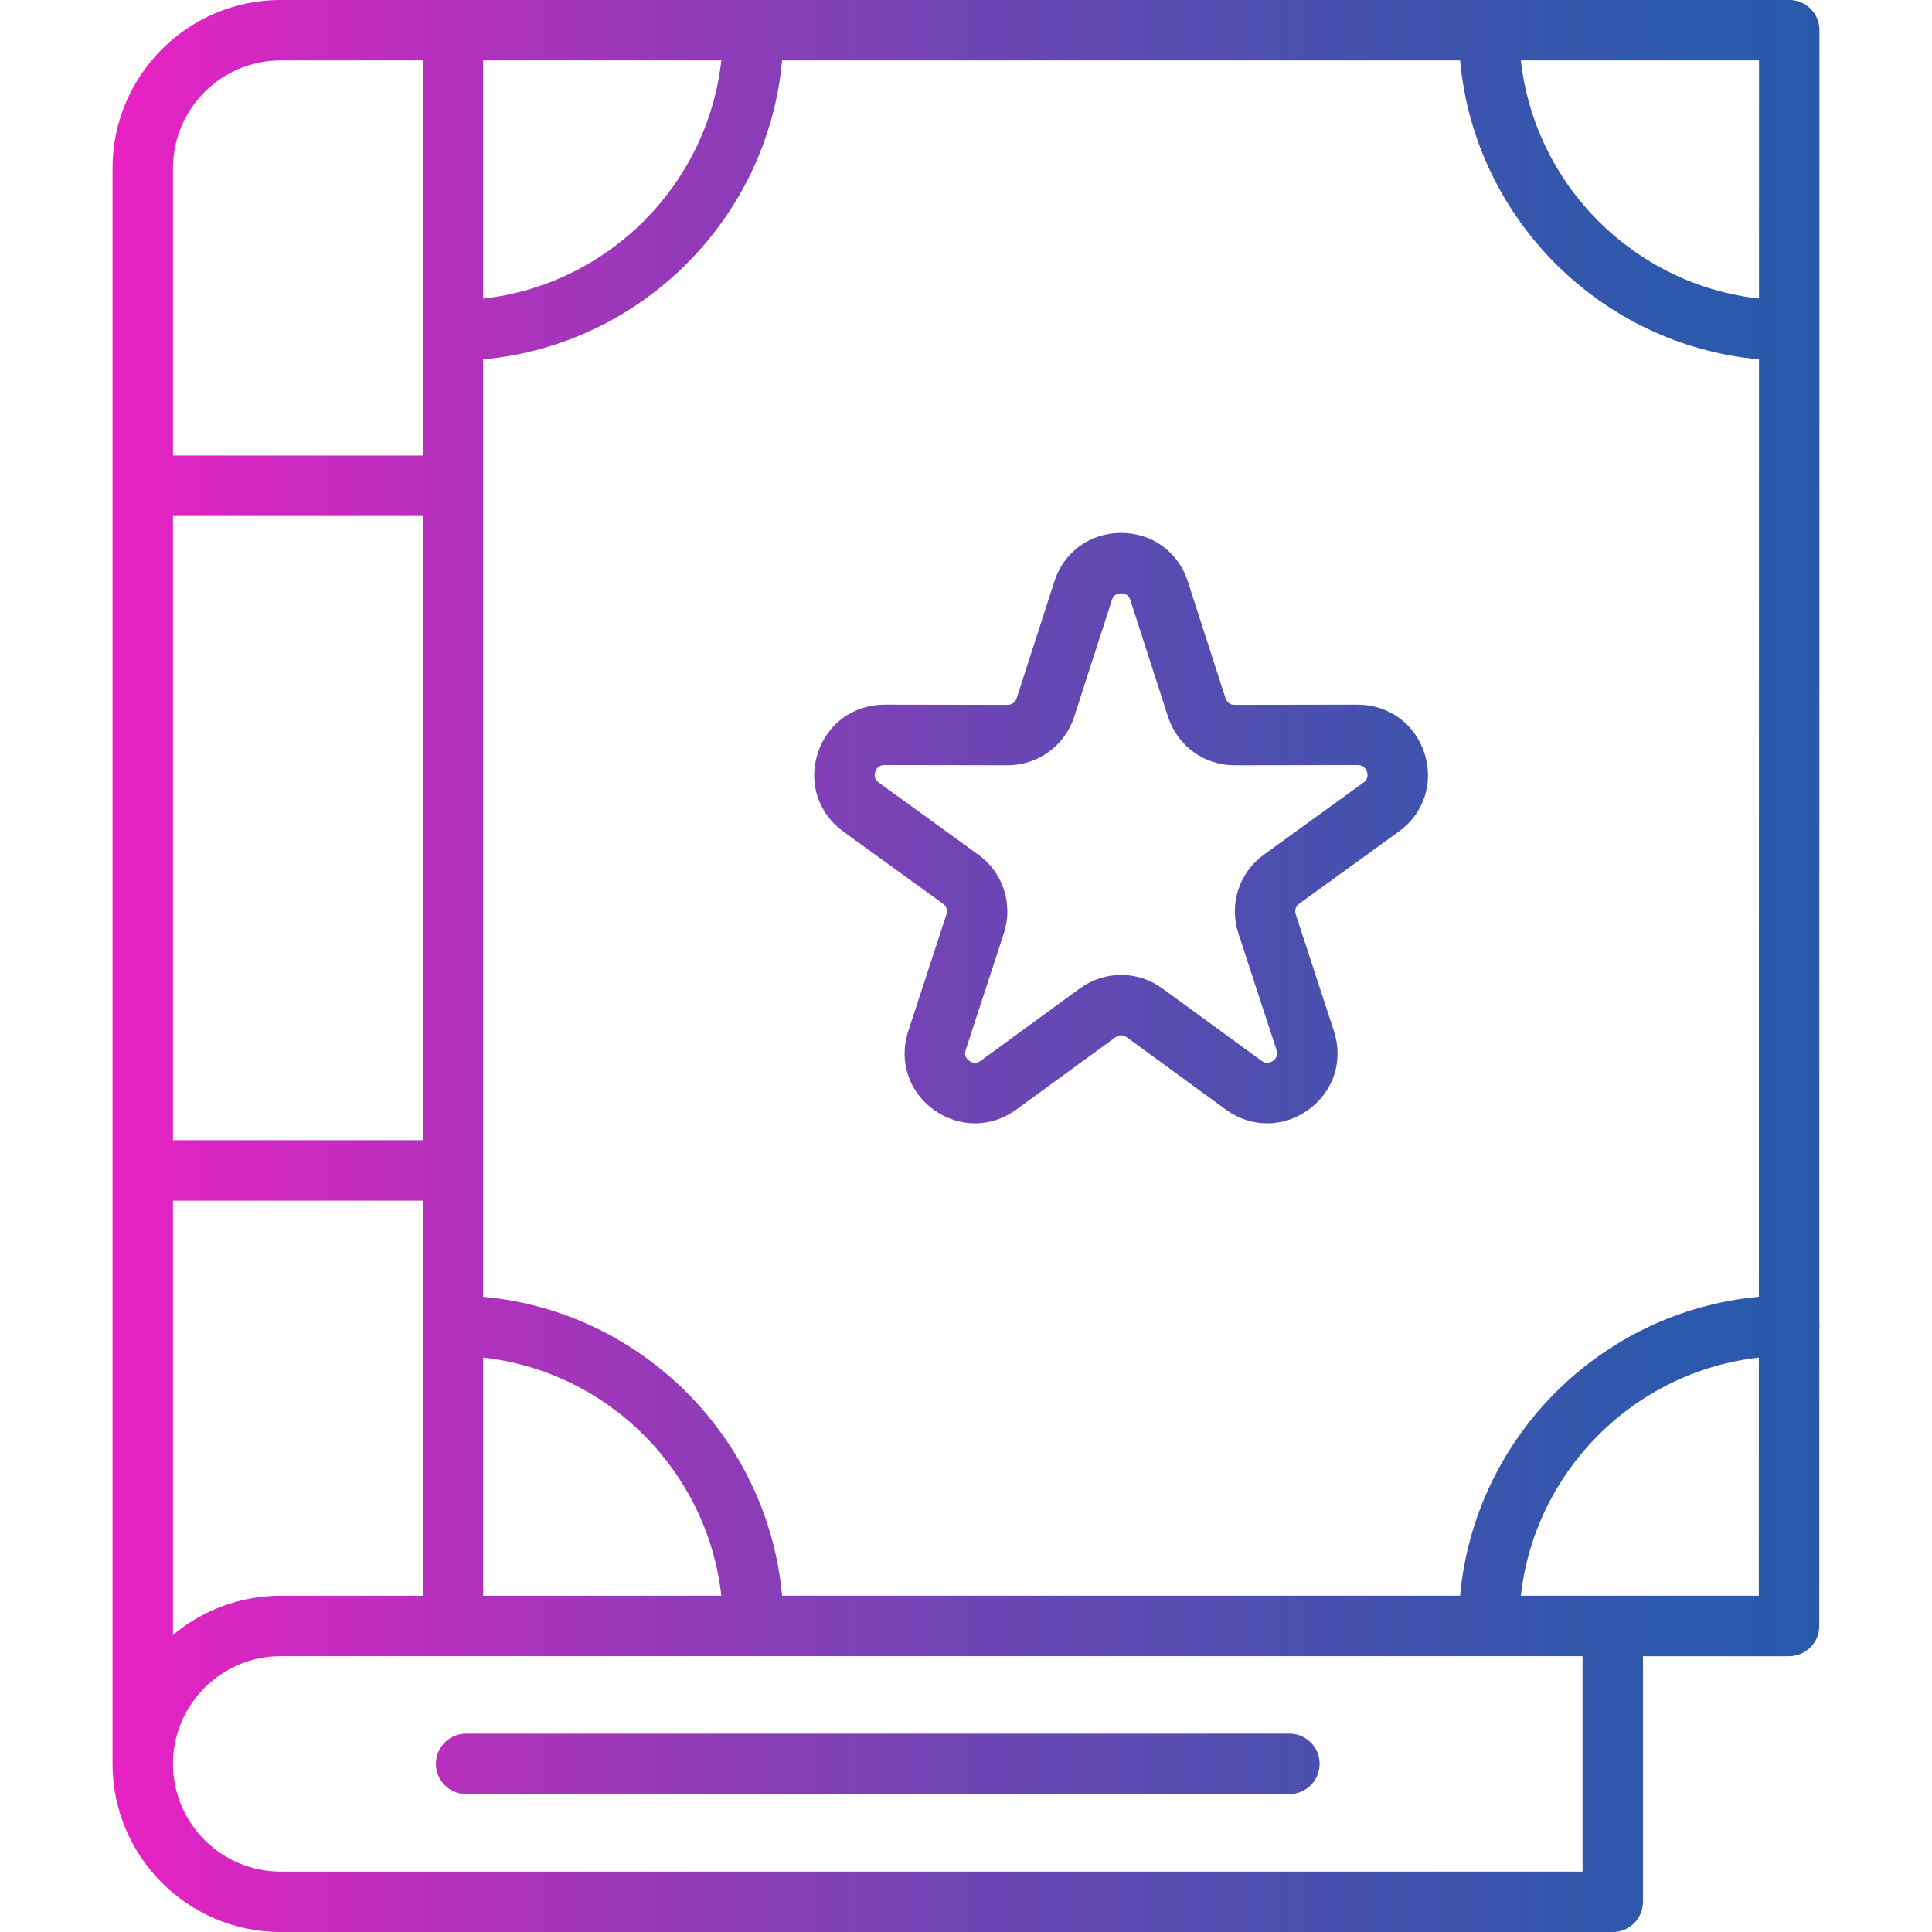 <svg id="Layer_1" enable-background="new 0 0 512 512" height="512" viewBox="0 0 512 512" width="512" xmlns="http://www.w3.org/2000/svg" xmlns:xlink="http://www.w3.org/1999/xlink"><linearGradient id="SVGID_1_" gradientUnits="userSpaceOnUse" x1="29.824" x2="482.176" y1="256" y2="256"><stop offset="0" stop-color="#e921c3"/><stop offset=".102" stop-color="#cd29c0"/><stop offset=".334" stop-color="#933ab8"/><stop offset=".548" stop-color="#6548b3"/><stop offset=".738" stop-color="#4452ae"/><stop offset=".895" stop-color="#2f58ac"/><stop offset="1" stop-color="#285aab"/></linearGradient><path d="m349.713 467.437c0 4.423-3.585 8.008-8.008 8.008h-218.182c-4.423 0-8.008-3.585-8.008-8.008s3.585-8.008 8.008-8.008h218.183c4.422 0 8.007 3.585 8.007 8.008zm27.783-267.826c2.526 7.801-.133 15.949-6.775 20.754l-26.389 19.104c-.967.698-1.305 1.749-.935 2.888l10.114 30.911c2.557 7.785-.074 15.946-6.707 20.783-3.332 2.43-7.152 3.645-10.97 3.645-3.799.001-7.596-1.202-10.91-3.608l-26.321-19.201c-.954-.697-2.05-.696-3.005 0l-26.305 19.19c-6.66 4.835-15.248 4.822-21.895-.025-6.633-4.837-9.264-12.998-6.704-20.792l10.117-30.918c.365-1.123.027-2.174-.932-2.865l-26.399-19.112c-6.641-4.804-9.3-12.951-6.773-20.752 2.533-7.822 9.482-12.875 17.706-12.875l32.556.057c1.188.001 2.091-.642 2.461-1.779l10.002-30.97c2.503-7.783 9.44-12.818 17.669-12.818s15.166 5.035 17.672 12.827l10.003 30.974c.364 1.119 1.241 1.766 2.404 1.766h.019l32.576-.057c8.239-.003 15.188 5.051 17.721 12.873zm-15.237 4.934c-.265-.818-.908-1.794-2.469-1.794l-32.527.057c-8.094.036-15.21-5.113-17.722-12.847l-10.01-30.996c-.001-.003-.002-.006-.003-.009-.456-1.417-1.571-1.715-2.426-1.715s-1.97.297-2.426 1.715l-10.009 30.992c-2.516 7.747-9.668 12.894-17.76 12.86l-32.508-.057c-1.546 0-2.19.976-2.455 1.794-.26.803-.311 1.949.926 2.844l26.393 19.107c6.554 4.731 9.281 13.097 6.776 20.809l-10.125 30.943c-.48 1.462.237 2.362.922 2.862.696.508 1.786.922 3.033.017l26.291-19.181c3.272-2.387 7.107-3.58 10.942-3.58s7.669 1.193 10.941 3.58l26.306 19.19c1.232.897 2.324.48 3.019-.026.686-.5 1.402-1.4.925-2.854l-10.123-30.936c-2.511-7.729.215-16.094 6.778-20.832l26.382-19.099c1.24-.895 1.19-2.041.929-2.844zm119.907-116.739-.035 262.647c.029.279.046.562.046.849s-.017.571-.046.85l-.011 78.748c0 4.422-3.585 8.007-8.008 8.007h-38.707v65.098c0 4.423-3.585 8.008-8.008 8.008h-352.999c-24.579 0-44.575-19.996-44.575-44.574v-422.875c0-24.579 19.996-44.575 44.575-44.575h399.77c2.124 0 4.161.844 5.663 2.346s2.346 3.539 2.345 5.663l-.011 79.385c.002.071.011.14.011.211s-.009.14-.01.212zm-95.232 335.084c3.816-41.913 37.276-75.385 79.182-79.223l.033-248.436c-41.922-3.823-75.398-37.302-79.215-79.226h-179.663c-3.818 41.927-37.3 75.409-79.227 79.227v248.431c41.928 3.818 75.41 37.299 79.227 79.227zm-274.906 0v-104.712h-66.189v115.089c7.741-6.472 17.701-10.377 28.559-10.377zm16.016-343.763c33.087-3.701 59.421-30.035 63.122-63.122h-63.122zm-16.016 57.605h-66.189v165.43h66.189zm16.016 286.158h63.122c-3.701-33.087-30.035-59.421-63.122-63.122zm338.116-406.885h-63.121c3.701 33.083 30.03 59.415 63.112 63.12zm-420.321 28.559v76.153h66.189v-104.712h-37.63c-15.747 0-28.559 12.811-28.559 28.559zm373.55 394.341h-344.991c-15.748 0-28.559 12.799-28.559 28.531 0 15.747 12.812 28.559 28.559 28.559h344.991zm46.716-16.015.008-63.116c-33.064 3.721-59.375 30.045-63.075 63.116h24.358z" fill="url(#SVGID_1_)"/></svg>